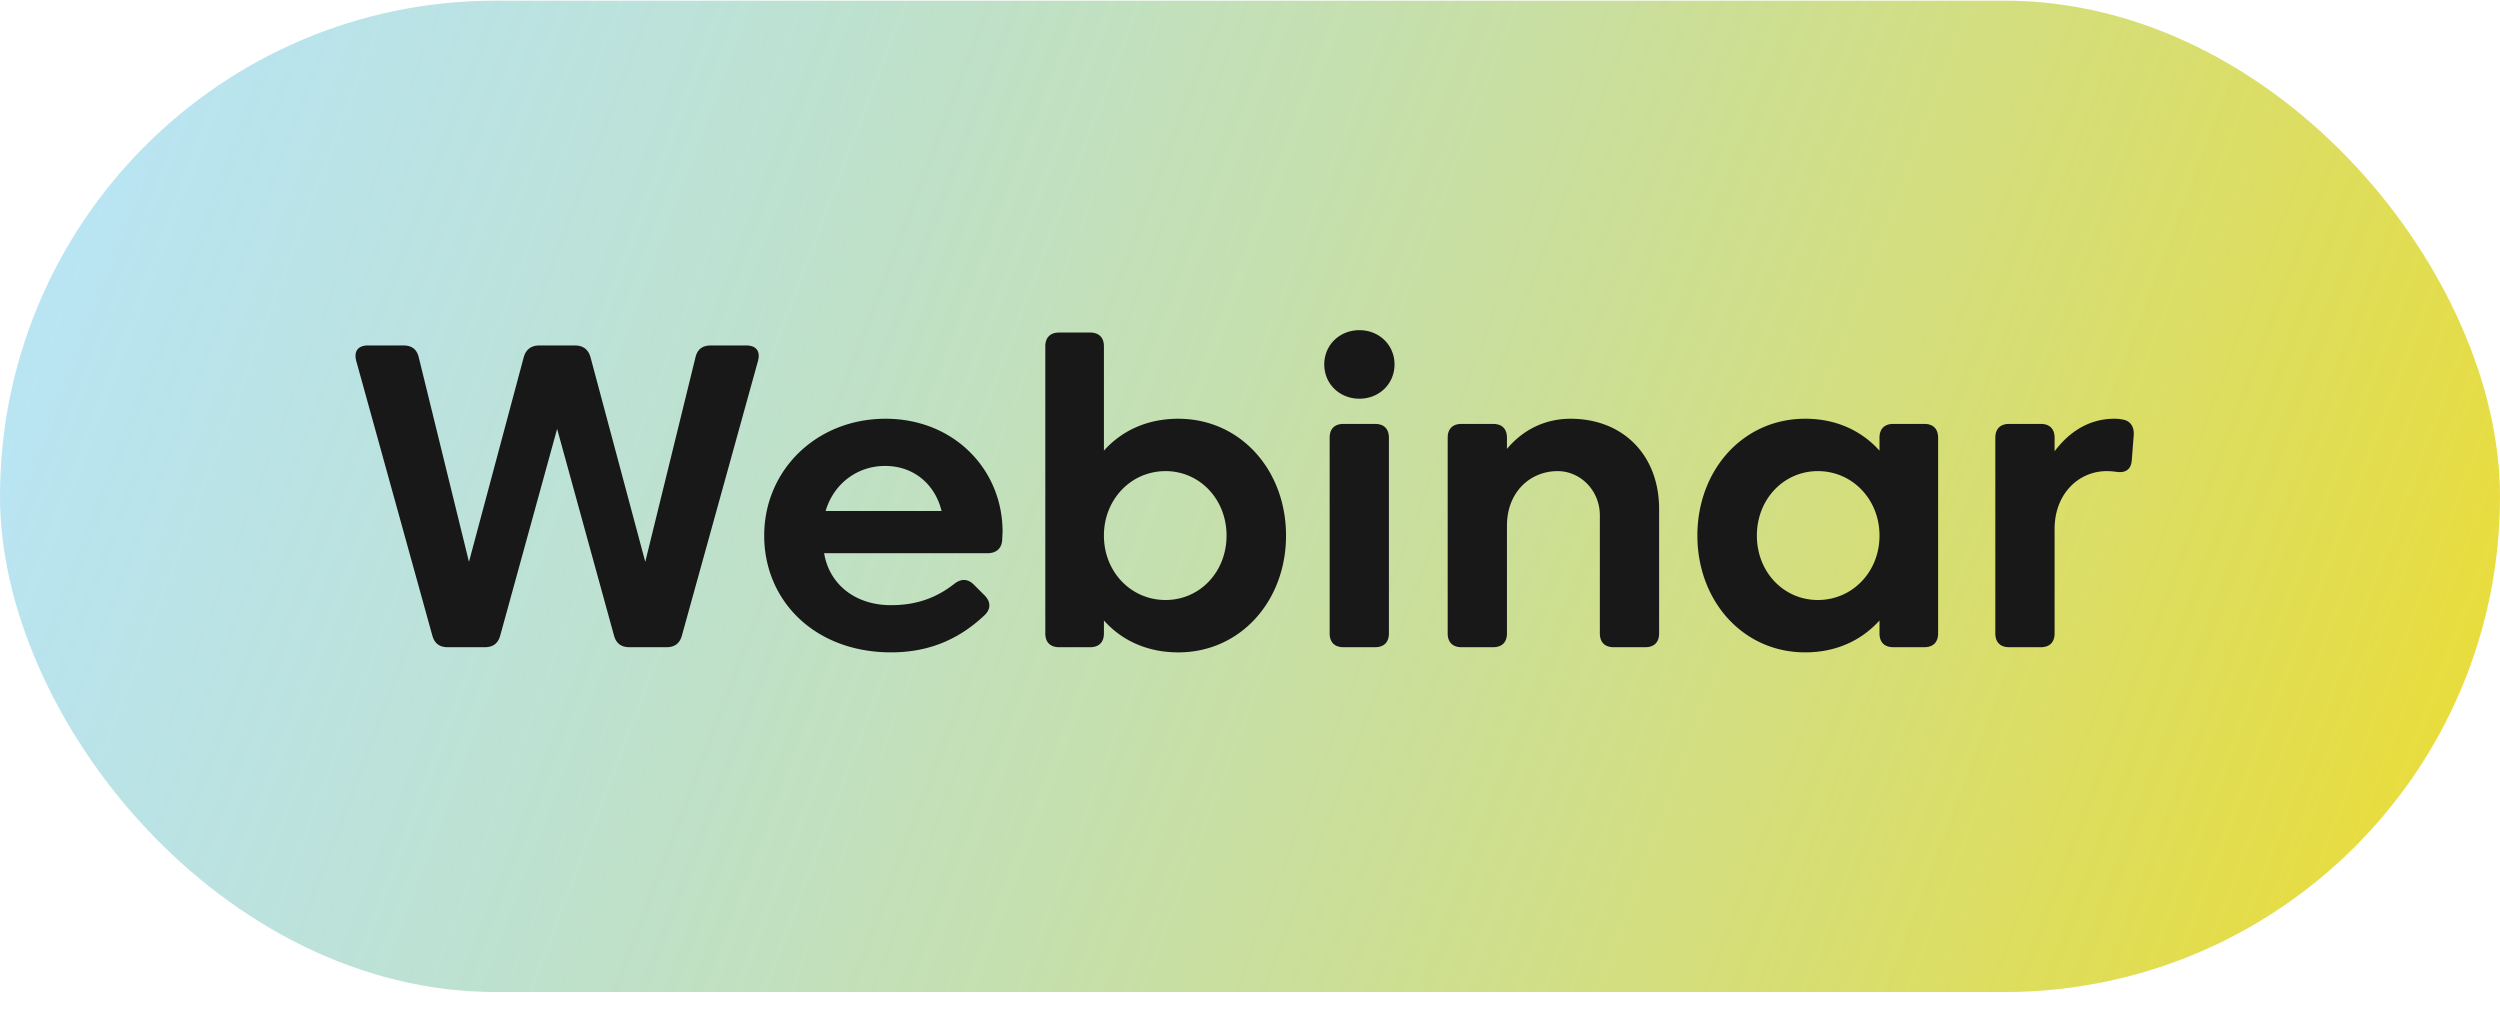 <svg xmlns="http://www.w3.org/2000/svg" width="116" height="47" fill="none" xmlns:v="https://vecta.io/nano"><rect y=".03" width="116" height="46" rx="23" fill="url(#A)"/><path d="M26.68 16.03h-1.66c-.38 0-.62.19-.72.55l-2.54 9.49-2.33-9.49c-.09-.38-.33-.55-.71-.55h-1.65c-.46 0-.66.27-.54.72l3.53 12.74c.1.36.33.54.71.54h1.73c.38 0 .61-.18.71-.54l2.64-9.59 2.64 9.59c.1.36.33.54.71.54h1.73c.38 0 .61-.18.71-.54l3.53-12.74c.12-.45-.08-.72-.54-.72h-1.65c-.38 0-.62.17-.71.55l-2.33 9.49-2.54-9.49c-.1-.36-.34-.55-.72-.55zm11.559 9.64h7.57c.39 0 .65-.19.69-.58l.02-.42c0-2.89-2.26-5.24-5.43-5.24-3.21 0-5.63 2.39-5.63 5.42s2.35 5.42 5.89 5.42c1.89 0 3.27-.71 4.35-1.74.29-.29.27-.62-.02-.91l-.49-.49c-.28-.28-.59-.29-.91-.04-.83.65-1.75.99-2.94.99-1.66 0-2.86-.97-3.1-2.41zm2.83-4.05c1.34 0 2.32.86 2.62 2.09h-5.38c.37-1.26 1.46-2.09 2.76-2.09zm18.603 3.23c0-3.03-2.11-5.42-5-5.42-1.45 0-2.63.56-3.45 1.48v-4.84c0-.41-.23-.64-.64-.64h-1.44c-.41 0-.64.23-.64.64v13.32c0 .41.23.64.64.64h1.44c.41 0 .64-.23.64-.64v-.6c.82.92 2 1.48 3.45 1.48 2.89 0 5-2.39 5-5.42zm-2.76 0c0 1.69-1.24 2.99-2.83 2.99-1.6 0-2.86-1.3-2.86-2.99 0-1.68 1.26-2.99 2.86-2.99 1.59 0 2.83 1.31 2.83 2.99zm4.534-7.94c0 .9.71 1.59 1.63 1.59s1.63-.69 1.63-1.59-.71-1.59-1.63-1.59-1.63.69-1.63 1.59zm.25 3.4v9.08c0 .41.23.64.64.64h1.47c.41 0 .64-.23.64-.64v-9.08c0-.41-.23-.64-.64-.64h-1.47c-.41 0-.64.23-.64.64zm11.177-.88c-1.19 0-2.22.52-2.95 1.4v-.52c0-.41-.23-.64-.64-.64h-1.47c-.41 0-.64.23-.64.64v9.08c0 .41.23.64.64.64h1.47c.41 0 .64-.23.64-.64v-5c0-1.56 1.08-2.53 2.35-2.53 1.06 0 1.96.9 1.96 2.05v5.48c0 .41.23.64.64.64h1.47c.41 0 .64-.23.64-.64v-5.77c0-2.51-1.68-4.19-4.11-4.19zm5.886 5.42c0 3.03 2.11 5.42 5 5.42 1.45 0 2.62-.56 3.45-1.48v.6c0 .41.23.64.64.64h1.44c.41 0 .64-.23.64-.64v-9.08c0-.41-.23-.64-.64-.64h-1.44c-.41 0-.64.23-.64.64v.6c-.83-.92-2-1.48-3.45-1.48-2.89 0-5 2.39-5 5.42zm2.76 0c0-1.68 1.24-2.99 2.83-2.99 1.6 0 2.86 1.31 2.86 2.99 0 1.69-1.26 2.99-2.86 2.99-1.59 0-2.83-1.3-2.83-2.99zm16.234-2.99a3.19 3.19 0 0 1 .42.03c.44.07.7-.09.74-.52l.09-1.16c.03-.37-.12-.67-.49-.74a1.84 1.84 0 0 0-.41-.04c-1.19 0-2.11.63-2.77 1.51v-.63c0-.41-.23-.64-.64-.64h-1.47c-.41 0-.64.23-.64.64v9.08c0 .41.23.64.64.64h1.47c.41 0 .64-.23.64-.64v-4.85c0-1.61 1.1-2.68 2.42-2.68z" fill="#181818"/><defs><linearGradient id="A" x1="0" y1="0" x2="134.334" y2="50.932" gradientUnits="userSpaceOnUse"><stop stop-color="#73cbf2" stop-opacity=".5"/><stop offset="1" stop-color="#fd0"/></linearGradient></defs></svg>